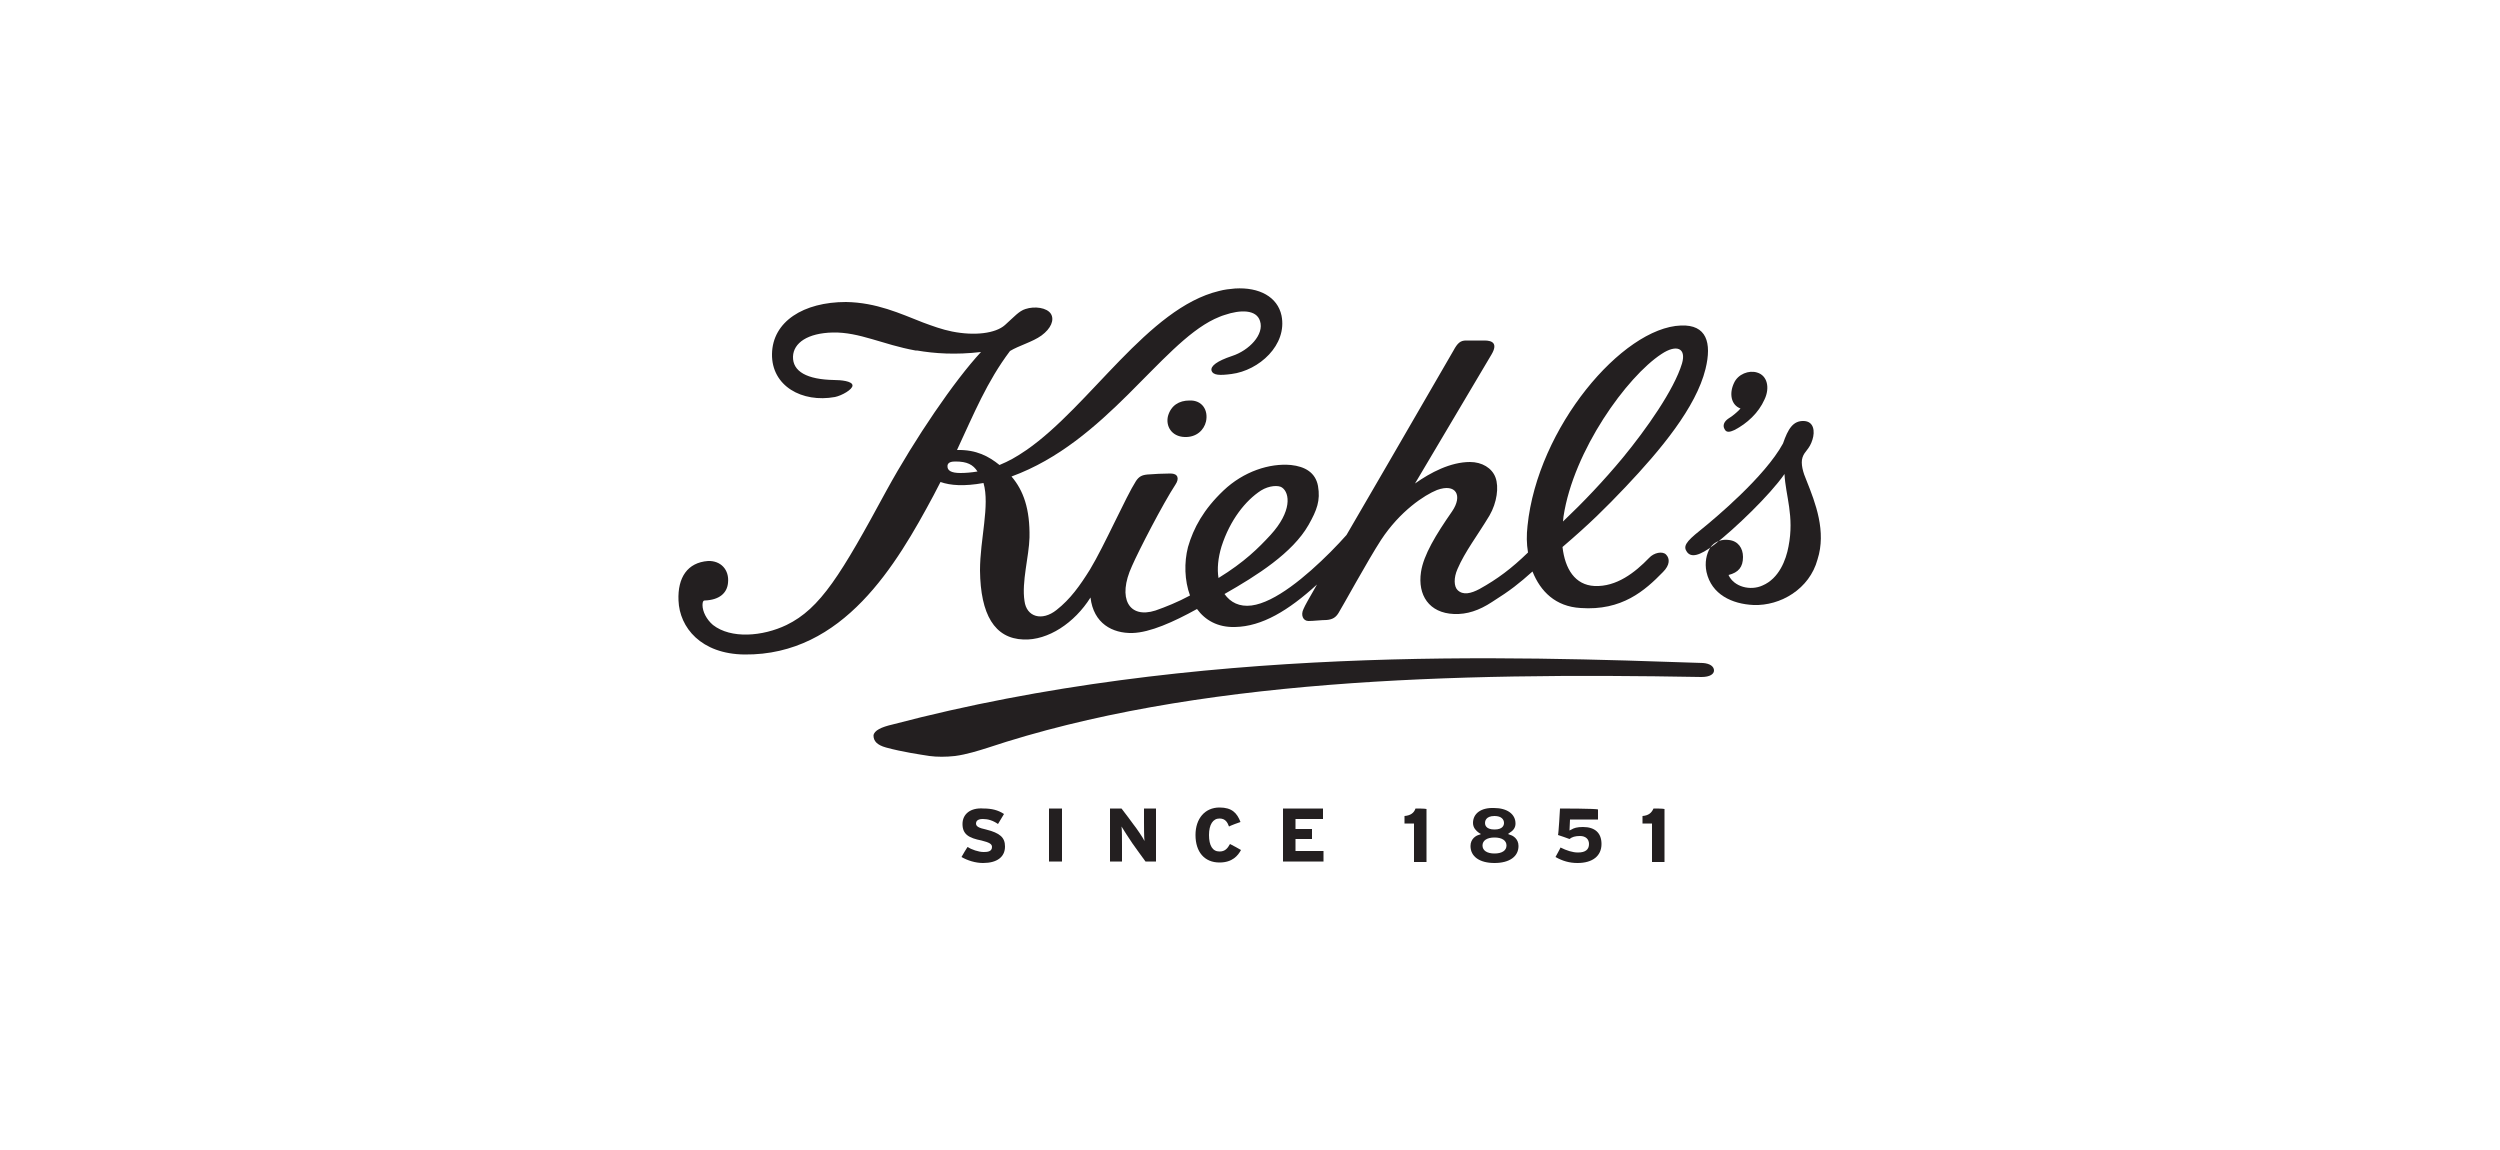 <?xml version="1.0" encoding="utf-8"?>
<!-- Generator: Adobe Illustrator 25.2.1, SVG Export Plug-In . SVG Version: 6.00 Build 0)  -->
<svg version="1.1" id="Layer_1" xmlns="http://www.w3.org/2000/svg" xmlns:xlink="http://www.w3.org/1999/xlink" x="0px" y="0px"
	 viewBox="0 0 500 230" style="enable-background:new 0 0 500 230;" xml:space="preserve">

<g>
	<path style="fill-rule:evenodd;clip-rule:evenodd;fill:#231F20;" d="M346.9,86c2.5-1.3,4.8-3.4,6-6.1c1.1-2.3,0.6-4.8-1.5-5.4c-1.6-0.5-3.8,0.3-4.6,2.1c-1,2.1-0.6,4.4,1.3,5.1
		c-0.5,0.6-1.7,1.6-2.4,2c-0.9,0.6-1.2,1.4-0.8,2.1C345.3,86.7,346.2,86.3,346.9,86L346.9,86z"/>
	<path style="fill-rule:evenodd;clip-rule:evenodd;fill:#231F20;" d="M342.8,134.1c0-0.8-0.8-1.4-2.2-1.5c-38.3-1.3-101.4-3.7-162.1,12.3c-2.2,0.5-3.7,1.2-3.8,2.2
		c0,1.1,0.7,1.9,2.5,2.4c3.3,0.9,6.8,1.4,8.7,1.7c1.5,0.2,3.3,0.2,5.1,0c2.3-0.3,4.8-1.1,6.4-1.6c41.4-13.8,93.1-15.1,142.9-14.2
		C342,135.4,342.8,134.8,342.8,134.1L342.8,134.1z"/>
	<path style="fill-rule:evenodd;clip-rule:evenodd;fill:#231F20;" d="M233.6,83.2c-0.5,2,0.7,4.1,3.3,4.2c2.4,0.1,3.9-1.4,4.3-3.1c0.5-2.3-0.8-4.3-3.3-4.2
		C235.8,80.1,234.2,81.1,233.6,83.2L233.6,83.2z"/>
	<path style="fill-rule:evenodd;clip-rule:evenodd;fill:#231F20;" d="M361.3,96.1c-0.7-1.6-1.2-3.4-0.8-4.6c0.4-1.3,1.4-1.6,2-3.6c0.5-1.6,0.3-3.6-1.7-3.7
		c-2.2-0.1-3.2,1.6-4.2,4.5c-3.6,6.6-13.5,14.9-16.6,17.4c-2.9,2.3-3.4,3.2-2.6,4.3c0.8,1.1,2.4,0.9,5.5-1.5c4-3.1,11.1-9.9,14-14.1
		c0.2,4.3,2,8.4,0.8,14.5c-0.5,2.7-1.9,6.4-5.2,7.8c-2.4,1.1-5.7,0.3-6.8-2.1c2-0.5,2.9-1.6,2.9-3.6c0-1.8-1-3.2-2.8-3.4
		c-1.3-0.2-2.9,0.2-3.8,1.6c-0.7,1.2-1.1,2.9-0.7,4.8c1,4.5,5.1,6.4,9.4,6.6c5.4,0.2,11.2-3.2,12.8-9.1
		C365.3,106.3,363.1,100.6,361.3,96.1L361.3,96.1z"/>
	<path style="fill-rule:evenodd;clip-rule:evenodd;fill:#231F20;" d="M325.1,97.4c7-7.4,14.1-15.9,16-23.6c1.3-5.3,0.2-8.9-4.9-8.7c-11.7,0.4-28.7,20.4-30.7,40.1
		c-0.2,1.8-0.2,3.5,0.1,5.3c-3.3,3.2-6.1,5.3-9.7,7.3c-1.7,0.9-3.3,1.3-4.4,0.2c-0.7-0.7-0.8-2.4,0-4.2c1.5-3.5,4-6.7,6.4-10.7
		c1.5-2.6,1.9-5.7,1.2-7.6c-0.7-1.9-2.7-3.1-5.1-3.1c-3.9,0-7.9,2.1-11,4.3c0,0,13.8-23.3,15.3-25.8c1.3-2.2,0.2-2.8-1.4-2.8h-3.7
		c-1.1,0-1.7,0.5-2.5,2c-10.4,18-17.1,29.5-21.4,36.9c-0.9,1-1.9,2.1-3.2,3.4c-4.9,4.9-11.1,10.1-15.8,10.7
		c-2.4,0.3-4.2-0.6-5.4-2.3c6.5-3.7,13.6-8.2,16.8-13.8c1.7-3,2.4-4.9,1.9-7.8c-0.5-2.7-2.6-3.9-5.4-4.2c-4.3-0.4-9.5,1.3-13.5,5.1
		c-4,3.8-6,7.5-7.1,11.3c-0.8,3.1-0.7,6.7,0.4,9.7c-2.4,1.3-4.9,2.3-6.9,3c-5.3,1.7-7.7-2.4-4.7-8.9c1.3-3,6.2-12.5,8.7-16.3
		c0.8-1.2,0.5-2.2-1-2.2c-1.2,0-3.6,0.1-4.6,0.2c-1.1,0.1-1.7,0.4-2.3,1.3c-2,3.1-6.3,12.9-9.2,17.7c-2,3.2-3.9,5.9-6.7,8.1
		c-2.9,2.3-6,1.4-6.4-1.8c-0.6-3.8,0.9-8.9,1-12.7c0.1-5.7-1.2-9.4-3.6-12.2c18.9-6.9,29.7-26.3,40.6-31.5c0.7-0.3,1.3-0.6,2-0.8
		c3.2-1.1,6.4-1.1,7.1,1.2c0.9,2.7-2.2,5.9-5.6,7c-3,1-4.3,2-4.1,2.9c0.3,1,1.7,1,4,0.7c5.5-0.7,11.2-5.8,10-11.7
		c-0.8-3.7-4.4-5.7-9.3-5.4c-1.1,0.1-2.1,0.2-3.2,0.5c0,0,0,0,0,0c-14.2,3.4-25.8,23-38.5,31.8c-2.2,1.5-3.5,2.2-5.4,3
		c-2.1-1.7-4.6-3.1-8.5-3c3.4-7.3,6-13.7,10.6-19.8c1.8-1.1,4.5-1.8,6.3-3.1c1.9-1.4,2.6-3.1,1.9-4.3c-0.8-1.3-3.3-1.6-5.1-1
		c-1.3,0.4-2.2,1.5-4.1,3.2c-1.9,1.7-6.1,2.2-10.6,1.3c-2-0.4-3.9-1.1-5.8-1.8c-4.6-1.8-9.3-4-15.4-4.1c-8.5,0-14.7,3.9-14.8,10.4
		c-0.1,6.4,6,9.8,12.6,8.6c1.4-0.3,3.5-1.5,3.5-2.3c0-0.9-2.4-1.1-3.7-1.1c-5.4-0.1-8.3-1.7-8.2-4.7c0.1-2.7,2.9-4.7,8-4.8
		c5.3-0.1,9.9,2.4,16.5,3.6c0,0,0,0,0,0c0,0,0.1,0,0.2,0c0,0,0,0,0.1,0c3.5,0.6,7.7,0.9,12.8,0.3c-5.3,5.7-13.2,17.3-18.9,27.7
		c-9.1,16.8-13.2,23.6-20,26.9c-4.8,2.3-11.1,2.8-14.7,0c-1.3-1.1-2.1-2.7-2.1-4c0-0.7,0.2-0.9,0.4-0.9c3-0.1,4.5-1.5,4.7-3.5
		c0.3-2.7-1.5-4.5-4-4.4c-4.1,0.3-6.1,3.3-5.9,7.9c0.2,5.4,4.5,10.7,13.2,10.8c19.8,0.2,30.4-18,37.8-31.8c0.5-0.9,0.9-1.8,1.4-2.7
		c2,0.7,4.7,0.9,8.6,0.2c1.3,4.5-0.7,11.2-0.7,17.5c0.1,8.8,2.9,13.6,8.7,13.8c4.9,0.2,10.2-3.3,13.4-8.4c0.6,5.2,4.4,7.2,8.4,7.1
		c3.5-0.1,8.2-2.2,12.9-4.8c1.6,2.2,4.1,3.7,7.6,3.6c5.4-0.1,10.7-3.3,16.4-8.5c-2,3.5-2.3,4-2.7,4.9c-0.6,1.2-0.1,2.4,1,2.4
		c1,0,2.6-0.2,3.6-0.2c1.3-0.1,1.9-0.6,2.4-1.4c0.7-1.1,5.9-10.6,8.5-14.6c3.8-5.8,8.7-9,11.2-10c3.8-1.4,5.2,1.1,3,4.3
		c-3.2,4.6-5.7,8.7-6.2,12.1c-0.7,4.6,1.6,8.2,6.6,8.4c2.6,0.1,5-0.7,7.6-2.4c3.8-2.4,5.4-3.7,8.1-6.1c1.6,4,4.6,7,9.6,7.3
		c8.3,0.6,12.9-3.5,16.5-7.2c1.4-1.4,1.4-2.7,0.6-3.5c-0.7-0.7-2.4-0.4-3.4,0.7c-2.8,2.9-6.5,5.8-10.9,5.6c-3.9-0.2-5.9-3.4-6.4-7.8
		C318.1,104.6,321,101.7,325.1,97.4L325.1,97.4z M192.1,94.6c-1.9,0-2.7-0.5-2.6-1.5c0.1-0.7,0.9-0.8,1.6-0.8c2.3,0,3.5,0.6,4.4,2
		C194.3,94.5,193.1,94.6,192.1,94.6L192.1,94.6z M244.3,109.3c1.7-5.3,4.8-9.2,7.9-11.2c1.6-1,3.5-1.1,4.2-0.6
		c1.6,1.1,2,4.8-2.3,9.5c-2.4,2.6-5.2,5.4-10.4,8.6C243.4,113.8,243.6,111.6,244.3,109.3L244.3,109.3z M312.6,104.3
		c0-0.3,0.1-0.7,0.1-1c2-13.2,12.7-28,19.6-32.5c3-2,5-1.2,4.1,1.9c-1.6,5.3-7.2,13.2-11.8,18.8C320.7,96.2,316.7,100.4,312.6,104.3
		L312.6,104.3z"/>
	<path style="fill-rule:evenodd;clip-rule:evenodd;fill:#231F20;" d="M192.5,164.8c0,2.1,1.3,2.8,3.8,3.3c1.6,0.4,2.1,0.7,2.1,1.3c0,1-1.1,1-1.7,1c-1,0-2.4-0.5-3.2-1
		c-0.1,0.1-1.1,1.8-1.2,2c1.2,0.7,2.8,1.2,4.3,1.2c2.8,0,4.4-1.2,4.4-3.3c0-1.8-1-2.7-3.8-3.4c-1.4-0.3-2-0.6-2-1.2
		c0-0.9,1.1-0.9,1.4-0.9c1,0,2,0.3,3,1c0.1-0.1,1.1-1.9,1.2-2c-1.2-0.8-2.5-1.1-4.1-1.1C194.1,161.5,192.5,162.8,192.5,164.8
		L192.5,164.8z"/>
	<path style="fill-rule:evenodd;clip-rule:evenodd;fill:#231F20;" d="M209.8,161.7c0,0.2,0,10.5,0,10.6c0.2,0,2.5,0,2.6,0c0-0.2,0-10.5,0-10.6C212.3,161.7,210,161.7,209.8,161.7
		L209.8,161.7z"/>
	<path style="fill-rule:evenodd;clip-rule:evenodd;fill:#231F20;" d="M228.9,168.2c-0.2-0.5-1.7-2.7-2.2-3.3c0,0-2.2-3-2.4-3.2c-0.1,0-2.2,0-2.3,0c0,0.2,0,10.5,0,10.6
		c0.2,0,2.3,0,2.4,0c0-0.2,0-3.1,0-3.1c0-1.4,0-3.4-0.1-3.9c0.3,0.5,1.7,2.7,2.2,3.4c0,0,2.5,3.5,2.6,3.6c0.1,0,2,0,2.1,0
		c0-0.2,0-10.5,0-10.6c-0.2,0-2.3,0-2.4,0c0,0.2,0,2.8,0,2.8C228.8,164.8,228.8,167.7,228.9,168.2L228.9,168.2z"/>
	<path style="fill-rule:evenodd;clip-rule:evenodd;fill:#231F20;" d="M239.1,167c0,3.4,1.8,5.5,4.8,5.5c2.6,0,3.7-1.4,4.3-2.5c-0.1-0.1-2-1.1-2.2-1.2c-0.5,0.9-1,1.5-2.1,1.5
		c-1.4,0-2.1-1.2-2.1-3.3c0-2.1,0.8-3.3,2.1-3.3c1.2,0,1.6,0.8,1.9,1.6c0.1-0.1,2.2-0.9,2.3-0.9c-0.7-1.8-1.7-2.9-4.2-2.9
		C241,161.5,239.1,163.7,239.1,167L239.1,167z"/>
	<path style="fill-rule:evenodd;clip-rule:evenodd;fill:#231F20;" d="M256.6,161.7c0,0.2,0,10.5,0,10.6c0.2,0,8,0,8.1,0c0-0.1,0-1.9,0-2.1c-0.2,0-5.6,0-5.6,0v-2.4c0,0,3.1,0,3.3,0
		c0-0.2,0-1.9,0-2c-0.2,0-3.3,0-3.3,0v-2c0,0,5.3,0,5.5,0c0-0.2,0-1.9,0-2.1C264.4,161.7,256.8,161.7,256.6,161.7L256.6,161.7z"/>
	<path style="fill-rule:evenodd;clip-rule:evenodd;fill:#231F20;" d="M283.1,161.7c-0.3,0.9-1,1.4-2.2,1.5c0,0.1,0,1.3,0,1.5c0.2,0,1.9,0,1.9,0s0,7.5,0,7.7c0.2,0,2.4,0,2.5,0
		c0-0.2,0-10.5,0-10.6C285.1,161.7,283.2,161.7,283.1,161.7L283.1,161.7z"/>
	<path style="fill-rule:evenodd;clip-rule:evenodd;fill:#231F20;" d="M294.6,164.6c0,1,0.7,1.6,1.1,1.9c0,0,0.3,0.2,0.3,0.2l0.2,0.1l-0.2,0.1l-0.3,0.1c-0.4,0.1-1.6,0.7-1.6,2.2
		c0,2.1,1.8,3.4,4.8,3.4c3,0,4.8-1.3,4.8-3.4c0-1.5-1.2-2.1-1.6-2.2l-0.5-0.2l0.4-0.3c0.8-0.5,1.1-1.1,1.1-1.8
		c0-1.9-1.7-3.1-4.3-3.1C296.2,161.5,294.6,162.7,294.6,164.6L294.6,164.6z M297,164.6c0-0.3,0.1-1.4,1.9-1.4c1.4,0,1.9,0.7,1.9,1.4
		c0,0.4-0.2,1.3-1.9,1.3C297.1,165.9,297,164.9,297,164.6L297,164.6z M296.5,169.1c0-1,0.9-1.6,2.4-1.6c1.5,0,2.4,0.6,2.4,1.6
		c0,1-0.9,1.6-2.4,1.6C297.4,170.7,296.5,170.1,296.5,169.1L296.5,169.1z"/>
	<path style="fill-rule:evenodd;clip-rule:evenodd;fill:#231F20;" d="M312,161.7c0,0.2-0.3,5.2-0.4,5.3c0.1,0,2.3,0.8,2.3,0.8c0.5-0.4,1.1-0.6,2.1-0.6c1.1,0,1.8,0.6,1.8,1.6
		c0,1.1-0.7,1.7-2.2,1.7c-1.1,0-2.3-0.4-3.5-1c0,0.1-0.9,1.7-1,1.9c1.4,0.8,2.8,1.2,4.4,1.2c3,0,4.8-1.4,4.8-3.8
		c0-2.2-1.3-3.4-3.7-3.4c-1.2,0-1.8,0.2-2.3,0.5l-0.4,0.2l0.1-2.2c0,0,5.4,0,5.6,0c0-0.2,0-1.8,0-2
		C319.4,161.7,312.1,161.7,312,161.7L312,161.7z"/>
	<path style="fill-rule:evenodd;clip-rule:evenodd;fill:#231F20;" d="M330.7,161.7c-0.4,0.9-1,1.4-2.2,1.5c0,0.1,0,1.3,0,1.5c0.2,0,1.9,0,1.9,0s0,7.5,0,7.7c0.2,0,2.3,0,2.5,0
		c0-0.2,0-10.5,0-10.6C332.7,161.7,330.8,161.7,330.7,161.7L330.7,161.7z"/>
</g>
</svg>
